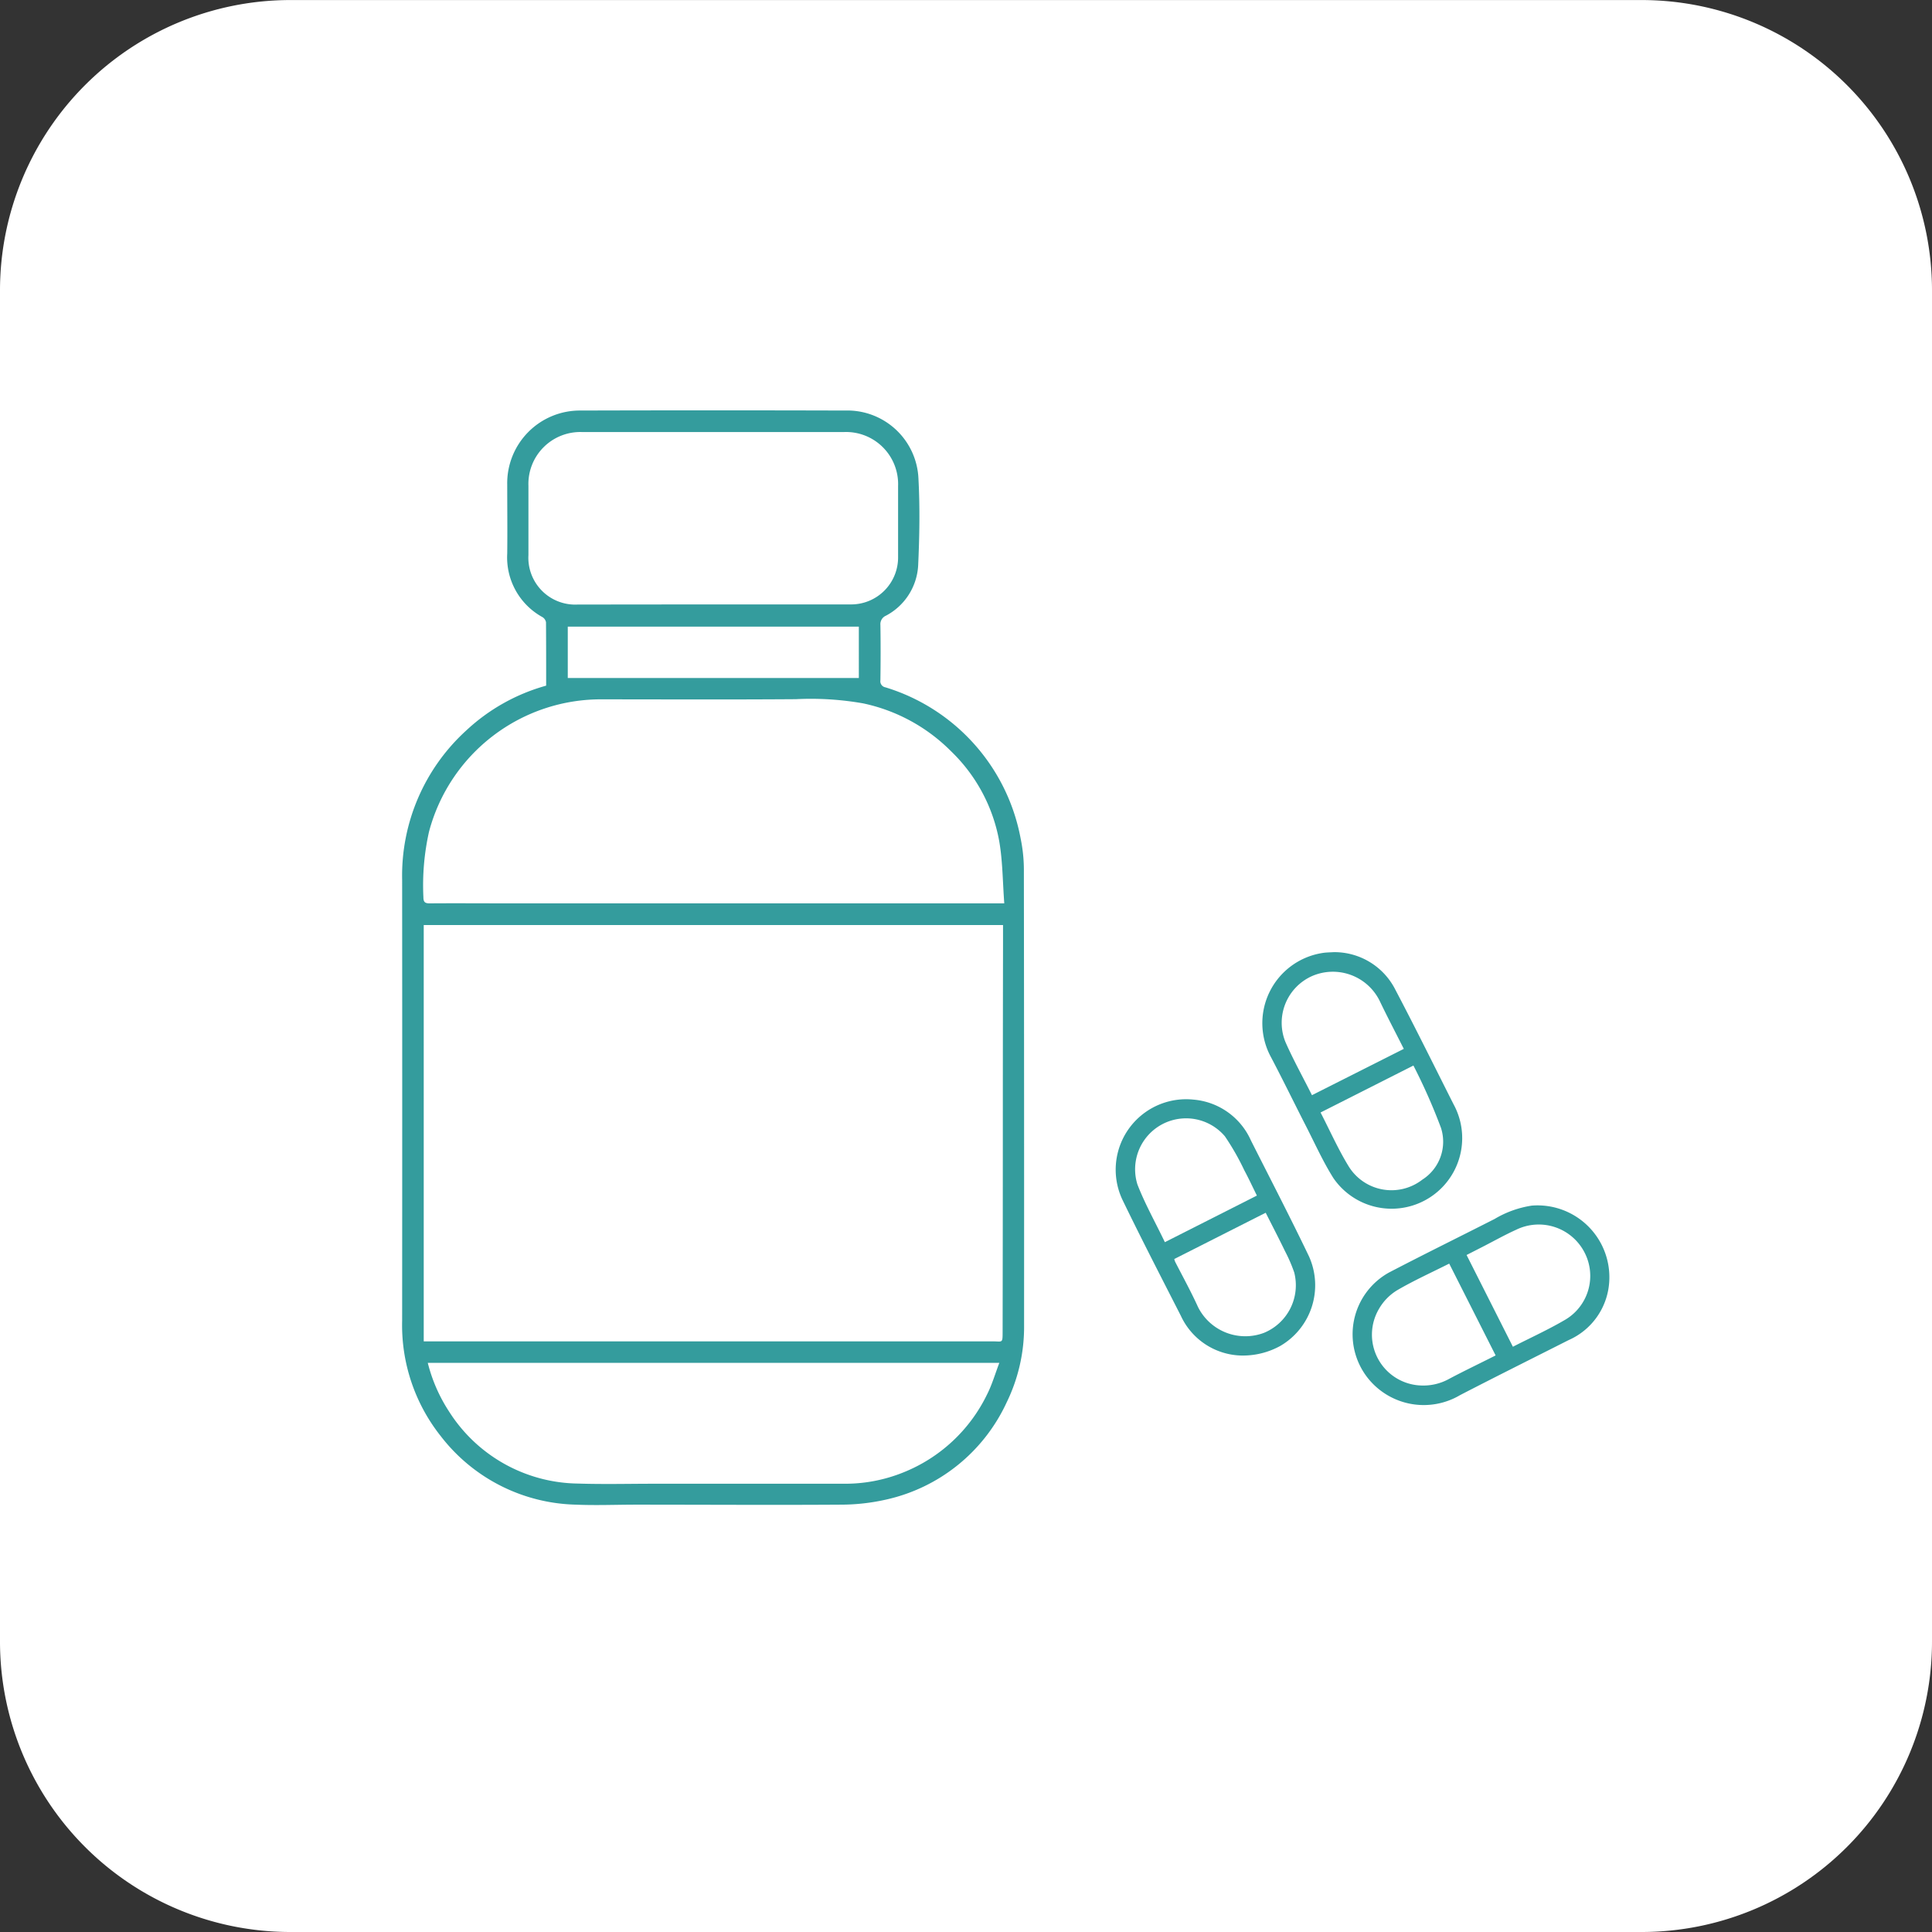 <svg xmlns="http://www.w3.org/2000/svg" width="75.085" height="75.085" viewBox="0 0 75.085 75.085"><rect x="0" y="0" width="75.085" height="75.085" fill="#333333" stroke="none"/><g id="semana_5_tip3" transform="translate(-55.393 -993.986)"><g id="Grupo_1328" data-name="Grupo 1328"><g id="Grupo_1327" data-name="Grupo 1327"><g id="Grupo_1326" data-name="Grupo 1326"><g id="Grupo_1325" data-name="Grupo 1325"><g id="Grupo_1324" data-name="Grupo 1324"><path id="Trazado_2373" data-name="Trazado 2373" d="M119.206,1069.071H66.666A11.286,11.286,0,0,1,55.393,1057.8v-52.539a11.286,11.286,0,0,1,11.273-11.273h52.54a11.285,11.285,0,0,1,11.272,11.273V1057.8A11.285,11.285,0,0,1,119.206,1069.071Z" fill="#fff"></path></g></g></g></g></g><g id="Grupo_1329" data-name="Grupo 1329"><path id="Trazado_2374" data-name="Trazado 2374" d="M76.619,1020.633c0-.836,0-1.65-.006-2.464a.3.3,0,0,0-.139-.2,2.646,2.646,0,0,1-1.368-2.472c.01-.888,0-1.776,0-2.664a2.825,2.825,0,0,1,2.861-2.892q5.133-.015,10.264,0a2.766,2.766,0,0,1,2.857,2.655c.06,1.121.04,2.249-.012,3.371a2.351,2.351,0,0,1-1.254,1.948.358.358,0,0,0-.213.359c.012.717.01,1.434,0,2.151a.238.238,0,0,0,.194.273,7.6,7.6,0,0,1,5.255,5.87,6.1,6.1,0,0,1,.127,1.309q.012,8.8.008,17.595a6.688,6.688,0,0,1-.679,3.02,6.782,6.782,0,0,1-4.7,3.777,8.017,8.017,0,0,1-1.763.194c-2.648.017-5.3,0-7.943,0-.774,0-1.549.033-2.321,0a6.829,6.829,0,0,1-5.265-2.664,6.933,6.933,0,0,1-1.5-4.491q.006-8.567,0-17.133a7.625,7.625,0,0,1,2.5-5.808A7.476,7.476,0,0,1,76.619,1020.633Zm-4.758,25.484h8.421q6.852,0,13.7,0c.371,0,.376.085.377-.363q.007-3.641.008-7.282,0-3.907.008-7.817v-.719H71.861Zm22.562-17.027c-.062-.823-.061-1.617-.192-2.388a6.437,6.437,0,0,0-1.873-3.516,6.8,6.8,0,0,0-3.418-1.864,11.726,11.726,0,0,0-2.619-.163c-2.5.018-5,.008-7.5.006a6.912,6.912,0,0,0-6.755,5.146,9.53,9.53,0,0,0-.218,2.543c0,.2.07.242.255.24,1.009-.008,2.018,0,3.027,0H94.423Zm-11.331-11.614q2.676,0,5.352,0a1.825,1.825,0,0,0,1.852-1.862q0-1.369,0-2.737a2.024,2.024,0,0,0-2.109-2.1q-5.083,0-10.166,0a2.018,2.018,0,0,0-2.091,2.093q0,1.344,0,2.687a1.821,1.821,0,0,0,1.91,1.924Q80.467,1017.478,83.092,1017.476Zm11.139,29.476H72.018a6.208,6.208,0,0,0,.833,1.9,6.025,6.025,0,0,0,5.013,2.791c.975.032,1.952.007,2.928.007q3.7,0,7.4,0a6.04,6.04,0,0,0,2.286-.431,6.155,6.155,0,0,0,3.282-3.052C93.95,1047.791,94.066,1047.384,94.231,1046.952Zm-5.46-28.612H77.459v1.995H88.771Z" fill="#349c9d"></path><path id="Trazado_2375" data-name="Trazado 2375" d="M117.932,1043.829a2.65,2.65,0,0,1-1.575,2.238c-1.408.712-2.821,1.415-4.222,2.14a2.775,2.775,0,0,1-3.575-.654,2.743,2.743,0,0,1,.819-4.114c1.36-.709,2.737-1.386,4.1-2.079a3.987,3.987,0,0,1,1.445-.519A2.792,2.792,0,0,1,117.932,1043.829Zm-6.217-.734c-.692.348-1.378.658-2.025,1.036a2.032,2.032,0,0,0-.7.715,1.976,1.976,0,0,0,1.647,2.986,2.061,2.061,0,0,0,1.082-.262c.591-.313,1.194-.6,1.8-.907Zm2.475,3.231c.692-.353,1.371-.663,2.013-1.038a1.978,1.978,0,0,0,.766-2.636,2,2,0,0,0-2.644-.877c-.442.2-.869.44-1.3.661l-.635.324Z" fill="#349c9d"></path><path id="Trazado_2376" data-name="Trazado 2376" d="M107.236,1030.99a2.655,2.655,0,0,1,2.382,1.452c.776,1.474,1.513,2.969,2.264,4.457a2.744,2.744,0,0,1-4.667,2.874c-.407-.646-.722-1.351-1.071-2.032-.454-.886-.888-1.782-1.352-2.663a2.761,2.761,0,0,1,1.966-4.05C106.91,1031,107.067,1031,107.236,1030.99Zm-.521,6.232c.37.717.686,1.429,1.089,2.087a1.954,1.954,0,0,0,2.867.522,1.748,1.748,0,0,0,.724-2.012,22.881,22.881,0,0,0-1.071-2.422Zm-.334-.673,3.569-1.8c-.325-.644-.644-1.251-.94-1.87a2.028,2.028,0,0,0-2.617-.963,1.987,1.987,0,0,0-1.046,2.559C105.65,1035.166,106.021,1035.831,106.381,1036.549Z" fill="#349c9d"></path><path id="Trazado_2377" data-name="Trazado 2377" d="M103.591,1046.666a2.659,2.659,0,0,1-2.305-1.542c-.76-1.491-1.529-2.979-2.259-4.486a2.738,2.738,0,0,1,2.744-3.917,2.689,2.689,0,0,1,2.238,1.588c.756,1.5,1.533,2.994,2.259,4.511a2.73,2.73,0,0,1-1.12,3.475A3.016,3.016,0,0,1,103.591,1046.666Zm-2.562-3.749a.8.8,0,0,0,.037.111c.3.585.617,1.16.888,1.757a2.055,2.055,0,0,0,2.563,1,2,2,0,0,0,1.175-2.345,5.959,5.959,0,0,0-.359-.83c-.241-.5-.494-.985-.75-1.492Zm-.365-.655,3.577-1.811c-.169-.341-.32-.668-.49-.984a9.721,9.721,0,0,0-.754-1.32,1.98,1.98,0,0,0-3.4,1.869C99.892,1040.779,100.3,1041.5,100.664,1042.262Z" fill="#349c9d"></path></g></g></svg>